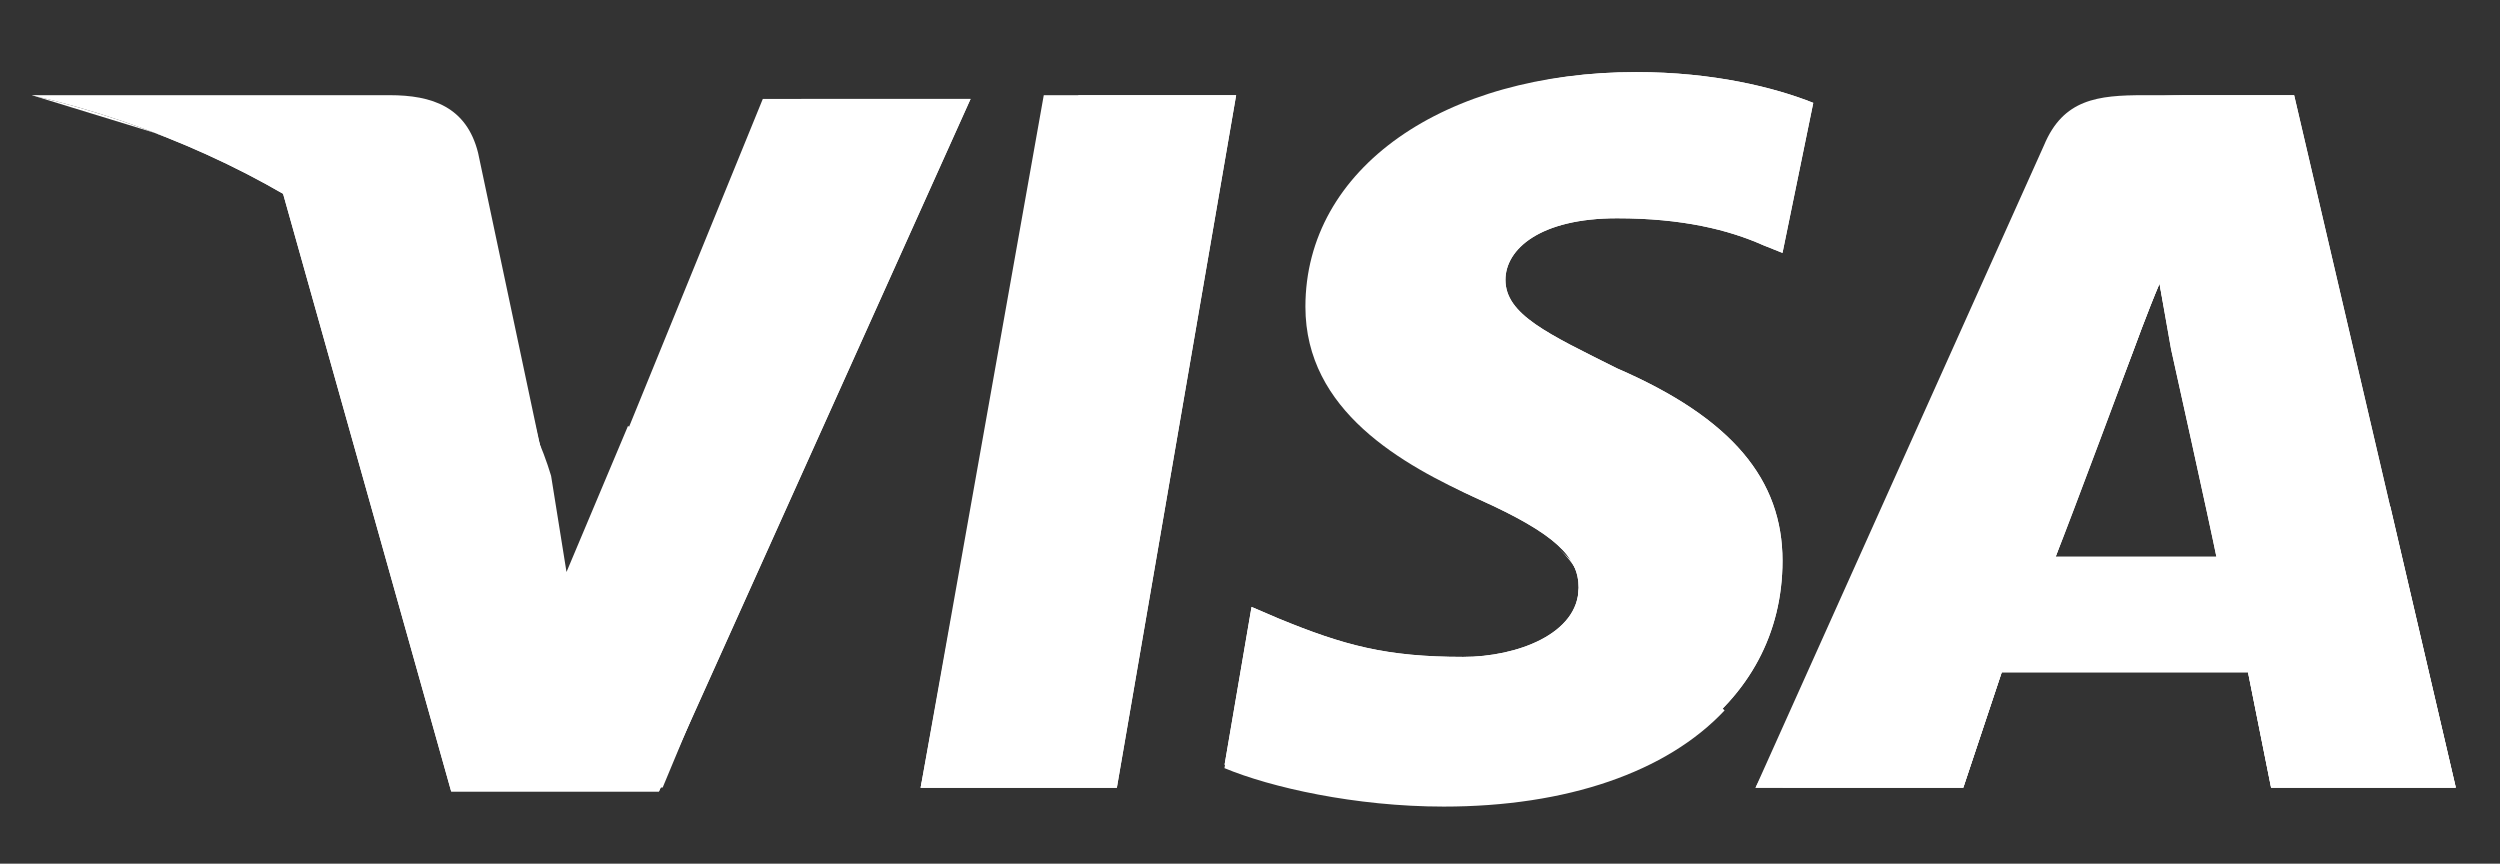 <svg xmlns="http://www.w3.org/2000/svg" width="55" height="19" viewBox="0 0 55 19" fill="none"><rect x="0" y="0" width="55" height="19" fill="#333333" stroke="none"/><g clip-path="url(#clip0_1010_13608)"><g clip-path="url(#clip1_1010_13608)"><g clip-path="url(#clip2_1010_13608)"><path d="M20.254 17.33L22.963 2.094H27.195L24.571 17.33H20.254Z" fill="white"></path><path d="M20.254 17.33L23.724 2.094H27.195L24.571 17.33H20.254Z" fill="white"></path><path d="M39.892 2.263C39.046 1.925 37.691 1.586 35.998 1.586C31.766 1.586 28.719 3.702 28.719 6.749C28.719 9.035 30.835 10.22 32.528 10.982C34.221 11.743 34.729 12.251 34.729 12.928C34.729 13.944 33.374 14.452 32.189 14.452C30.497 14.452 29.565 14.198 28.126 13.606L27.534 13.352L26.941 16.822C27.957 17.245 29.819 17.669 31.766 17.669C36.252 17.669 39.215 15.552 39.215 12.336C39.215 10.558 38.115 9.204 35.575 8.104C34.052 7.342 33.12 6.919 33.12 6.157C33.12 5.48 33.882 4.802 35.575 4.802C37.014 4.802 38.03 5.056 38.792 5.395L39.215 5.564L39.892 2.263Z" fill="white"></path><path d="M39.892 2.263C39.046 1.925 37.691 1.586 35.998 1.586C31.766 1.586 29.481 3.702 29.481 6.749C29.481 9.035 30.835 10.22 32.528 10.982C34.221 11.743 34.729 12.251 34.729 12.928C34.729 13.944 33.374 14.452 32.189 14.452C30.497 14.452 29.565 14.198 28.126 13.606L27.534 13.352L26.941 16.822C27.957 17.245 29.819 17.669 31.766 17.669C36.252 17.669 39.215 15.552 39.215 12.336C39.215 10.558 38.115 9.204 35.575 8.104C34.052 7.342 33.12 6.919 33.12 6.157C33.12 5.48 33.882 4.802 35.575 4.802C37.014 4.802 38.03 5.056 38.792 5.395L39.215 5.564L39.892 2.263Z" fill="white"></path><path d="M47.17 2.094C46.154 2.094 45.393 2.178 44.969 3.194L38.621 17.33H43.192L44.038 14.791H49.456L49.964 17.33H54.027L50.471 2.094H47.17ZM45.223 12.251C45.477 11.489 46.916 7.765 46.916 7.765C46.916 7.765 47.255 6.834 47.509 6.241L47.763 7.68C47.763 7.68 48.609 11.489 48.779 12.336H45.223V12.251Z" fill="white"></path><path d="M48.186 2.094C47.17 2.094 46.408 2.178 45.985 3.194L38.621 17.33H43.192L44.038 14.791H49.456L49.964 17.33H54.027L50.471 2.094H48.186ZM45.223 12.251C45.562 11.405 46.916 7.765 46.916 7.765C46.916 7.765 47.255 6.834 47.509 6.241L47.763 7.68C47.763 7.68 48.609 11.489 48.779 12.336H45.223V12.251Z" fill="white"></path><path d="M12.466 12.757L12.042 10.556C11.281 8.016 8.826 5.223 6.117 3.869L9.926 17.412H14.497L21.353 2.176H16.782L12.466 12.757Z" fill="white"></path><path d="M12.466 12.757L12.042 10.556C11.281 8.016 8.826 5.223 6.117 3.869L9.926 17.412H14.497L21.353 2.176H17.629L12.466 12.757Z" fill="white"></path><path d="M0.699 2.094L1.461 2.263C6.878 3.533 10.603 6.749 12.042 10.558L10.518 3.363C10.264 2.348 9.502 2.094 8.571 2.094H0.699Z" fill="white"></path><path d="M0.699 2.094C6.117 3.363 10.603 6.665 12.042 10.474L10.603 4.464C10.349 3.448 9.502 2.856 8.571 2.856L0.699 2.094Z" fill="white"></path><path d="M0.699 2.094C6.117 3.363 10.603 6.665 12.042 10.474L11.026 7.172C10.772 6.157 10.433 5.141 9.248 4.718L0.699 2.094Z" fill="white"></path><path d="M16.695 12.246L13.817 9.368L12.463 12.584L12.124 10.468C11.363 7.929 8.908 5.136 6.199 3.781L10.008 17.325H14.579L16.695 12.246Z" fill="white"></path><path d="M24.571 17.326L20.931 13.602L20.254 17.326H24.571Z" fill="white"></path><path d="M34.302 12.074C34.64 12.413 34.809 12.667 34.725 13.005C34.725 14.021 33.37 14.529 32.185 14.529C30.493 14.529 29.561 14.275 28.122 13.682L27.53 13.428L26.938 16.899C27.953 17.322 29.815 17.745 31.762 17.745C34.471 17.745 36.672 16.984 37.941 15.629L34.302 12.074Z" fill="white"></path><path d="M39.215 17.323H43.193L44.04 14.784H49.457L49.965 17.323H54.028L52.589 11.144L47.51 6.234L47.764 7.589C47.764 7.589 48.611 11.398 48.78 12.244H45.225C45.563 11.398 46.918 7.758 46.918 7.758C46.918 7.758 47.256 6.827 47.51 6.234" fill="white"></path></g></g></g><defs><clipPath id="clip0_1010_13608"><rect width="53.723" height="17.908" fill="white" transform="translate(0.699 0.535)"></rect></clipPath><clipPath id="clip1_1010_13608"><rect width="53.723" height="17.908" fill="white" transform="translate(0.699 0.535)"></rect></clipPath><clipPath id="clip2_1010_13608"><rect width="53.327" height="16.167" fill="white" transform="translate(0.699 1.586)"></rect></clipPath></defs></svg>